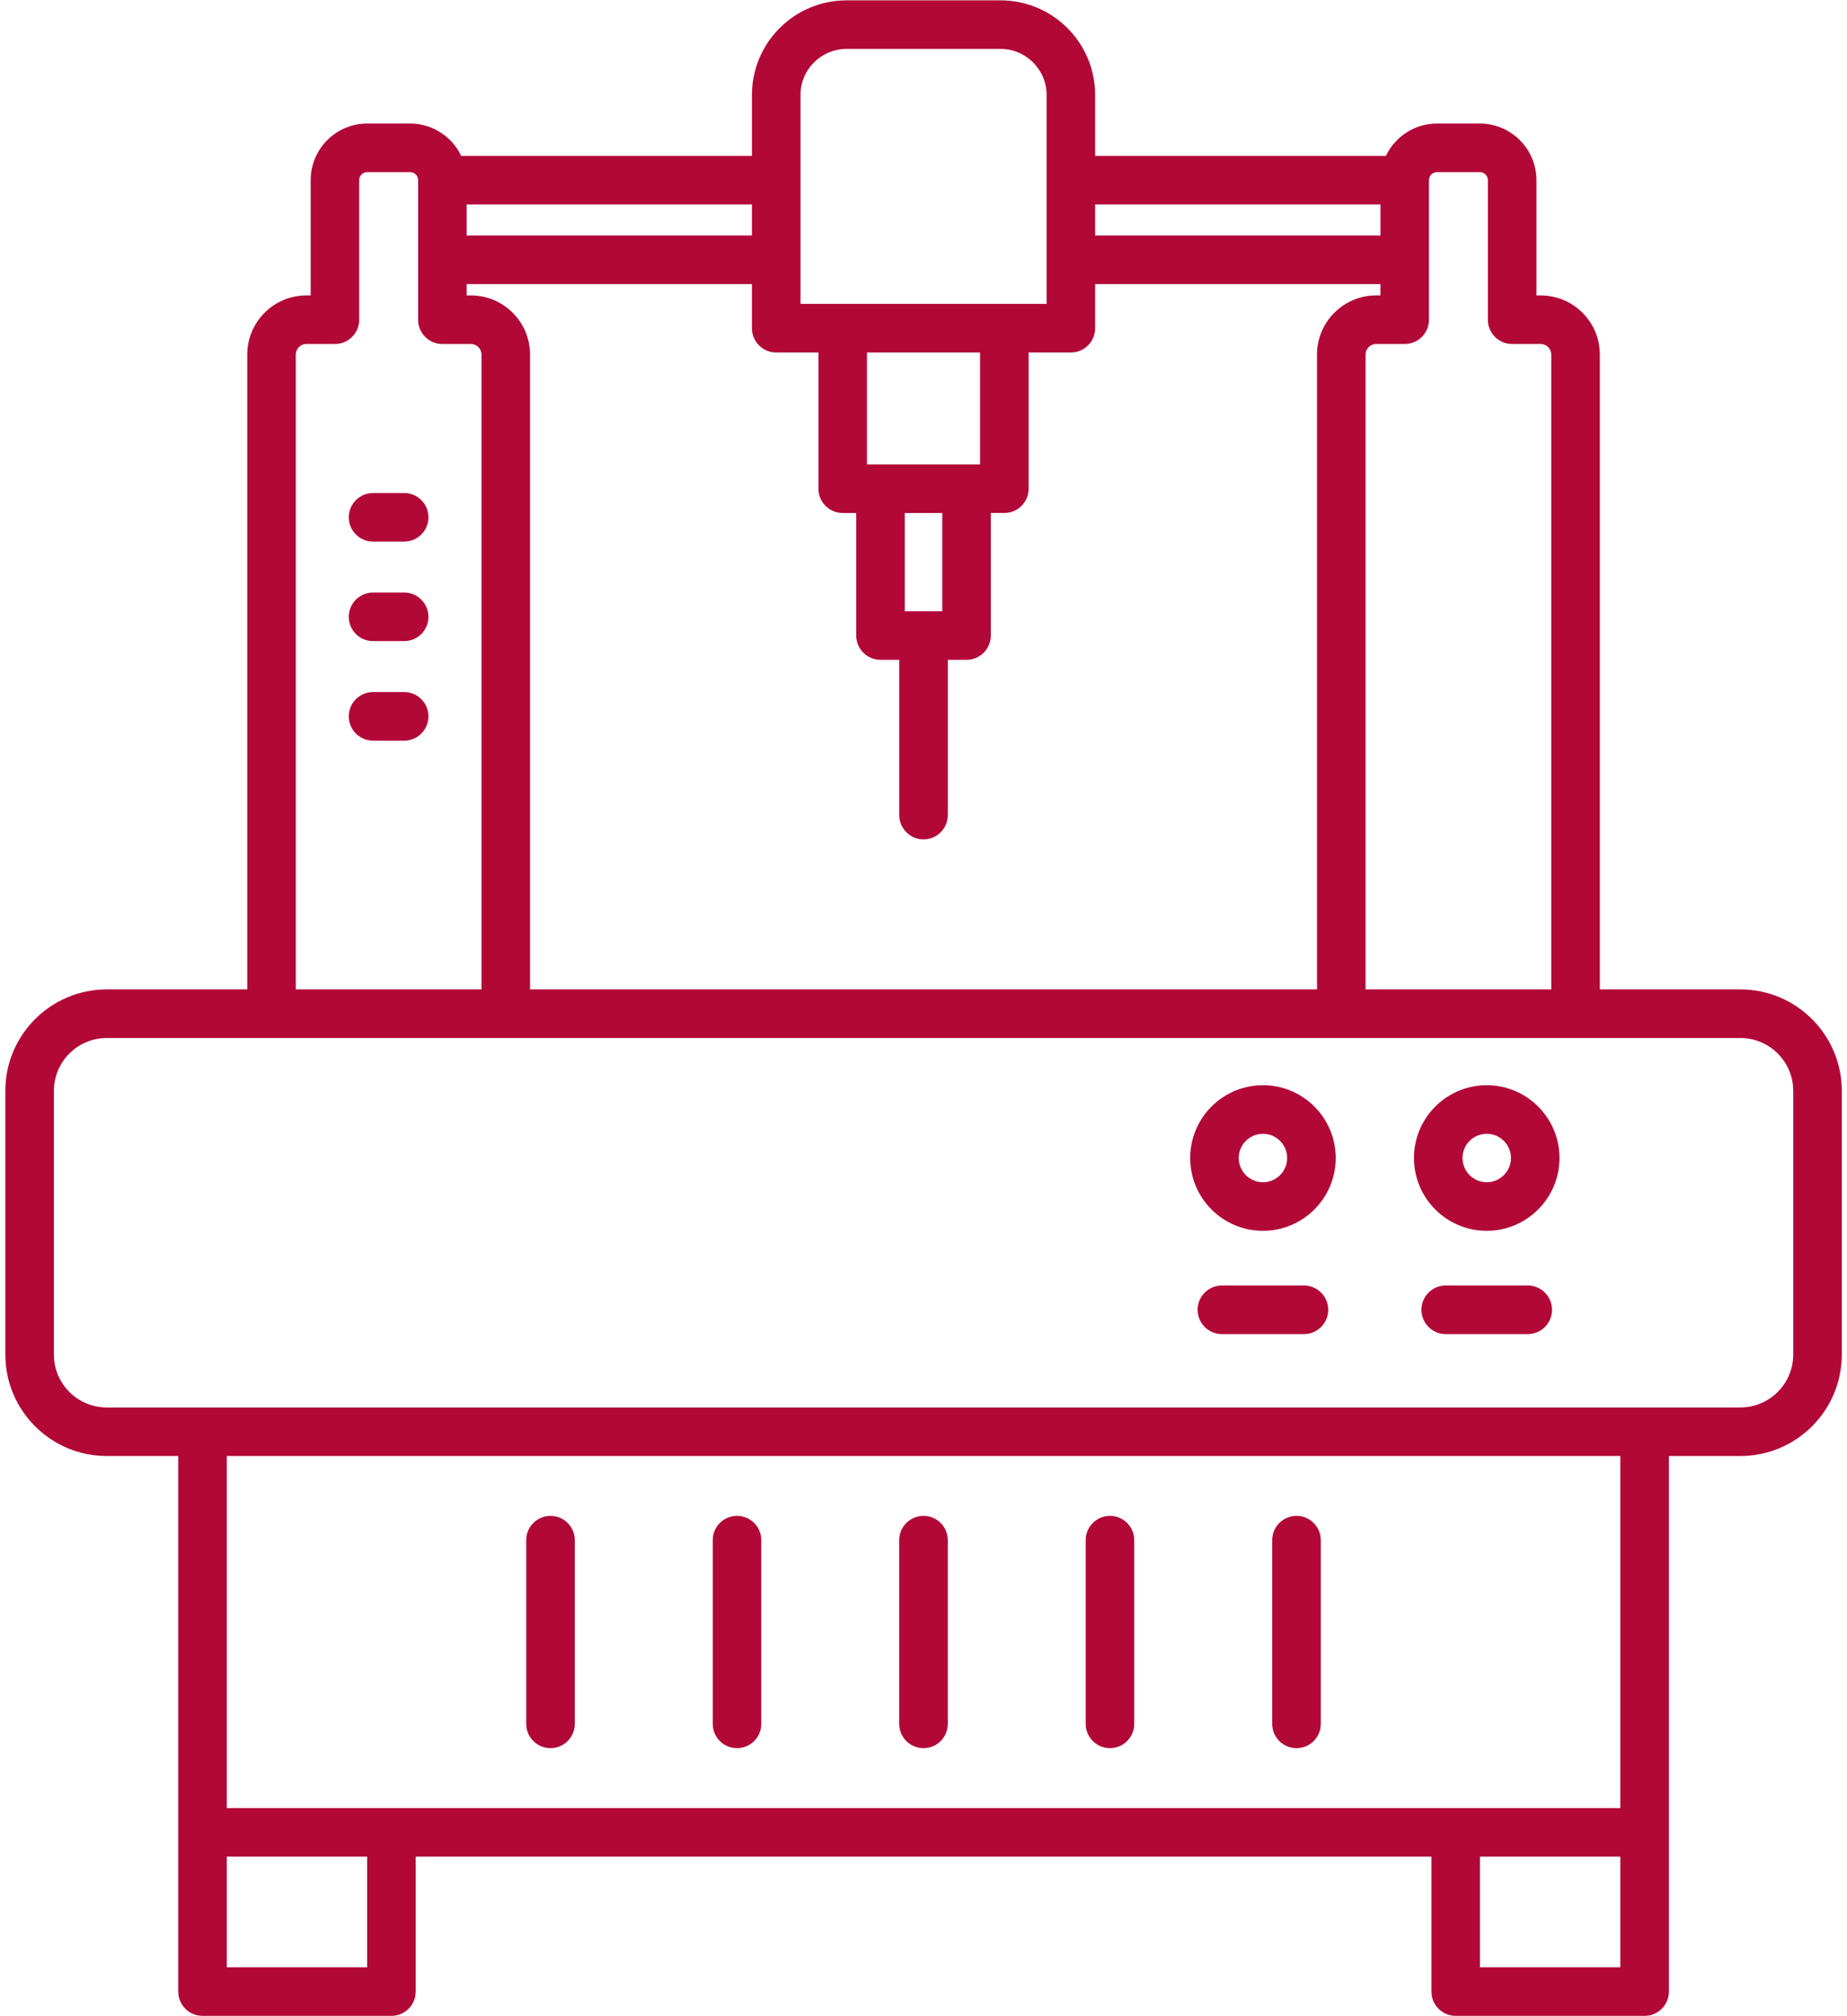 <svg xmlns="http://www.w3.org/2000/svg" width="88" height="96" viewBox="0 0 88 96" fill="none"><g clip-path="url(#clip0_156_2629)"><path d="M82.921 47.11H76.224V16.882C76.224 15.33 74.961 14.067 73.409 14.067H73.203V8.583V8.578C73.203 7.091 71.993 5.882 70.506 5.882H68.467C67.394 5.882 66.465 6.512 66.031 7.422H52.178V4.52C52.178 2.037 50.158 0.017 47.675 0.017H40.329C37.846 0.017 35.826 2.037 35.826 4.52V7.422H21.973C21.54 6.512 20.611 5.882 19.538 5.882H17.498C16.012 5.882 14.802 7.091 14.802 8.578V14.067H14.596C13.043 14.067 11.781 15.33 11.781 16.882V47.11H5.084C2.421 47.11 0.254 49.277 0.254 51.94V64.498C0.254 67.161 2.421 69.327 5.084 69.327H8.492V94.827C8.492 95.466 9.01 95.984 9.649 95.984H18.649C19.288 95.984 19.806 95.466 19.806 94.827V88.402H68.2V94.827C68.2 95.466 68.718 95.984 69.357 95.984H78.358C78.996 95.984 79.514 95.466 79.514 94.827V69.327H82.922C85.585 69.327 87.752 67.161 87.752 64.498V51.94C87.751 49.277 85.585 47.11 82.921 47.11L82.921 47.11ZM68.467 8.195H70.506C70.717 8.195 70.889 8.366 70.889 8.578V15.223C70.889 15.862 71.407 16.38 72.046 16.38H73.408C73.685 16.38 73.91 16.605 73.91 16.882V47.11H65.062V16.882C65.062 16.605 65.287 16.38 65.564 16.38H66.926C67.565 16.38 68.083 15.862 68.083 15.223L68.083 8.578C68.083 8.366 68.255 8.195 68.467 8.195ZM25.254 16.882C25.254 15.329 23.991 14.067 22.439 14.067H22.233V13.526H35.825V15.628C35.825 16.267 36.343 16.784 36.982 16.784H38.994V23.27C38.994 23.909 39.512 24.426 40.151 24.426H40.795V30.26C40.795 30.899 41.312 31.416 41.951 31.416L42.845 31.416V38.809C42.845 39.448 43.362 39.966 44.002 39.966C44.64 39.966 45.158 39.448 45.158 38.809V31.416H46.051C46.691 31.416 47.208 30.898 47.208 30.259V24.425H47.852C48.49 24.425 49.009 23.908 49.009 23.269V16.784H51.021C51.66 16.784 52.178 16.266 52.178 15.627V13.525H65.77V14.066H65.564C64.012 14.066 62.749 15.329 62.749 16.881V47.109L25.254 47.11L25.254 16.882ZM44.895 29.103H43.108V24.426H44.895V29.103ZM46.695 22.112H41.307V16.784H46.695V22.112ZM65.77 9.735V11.213H52.177V9.735H65.77ZM40.329 2.33H47.674C48.882 2.33 49.865 3.312 49.865 4.52V14.47H38.139V4.52C38.139 3.313 39.121 2.33 40.329 2.33H40.329ZM35.825 11.213H22.233V9.735H35.825V11.213ZM14.093 16.882C14.093 16.605 14.318 16.38 14.595 16.38H15.958C16.597 16.38 17.114 15.862 17.114 15.223V8.578C17.114 8.366 17.287 8.195 17.498 8.195H19.537C19.748 8.195 19.92 8.366 19.92 8.578V15.223C19.92 15.862 20.438 16.38 21.077 16.38H22.439C22.716 16.38 22.941 16.605 22.941 16.882V47.11H14.093L14.093 16.882ZM17.491 93.671H10.804V88.402H17.492L17.492 93.671H17.491ZM77.2 88.402V93.671H70.513V88.402H77.2ZM77.2 86.089H10.804V69.327H77.2V86.089ZM82.921 67.015H5.084C3.696 67.015 2.568 65.886 2.568 64.499V51.941C2.568 50.553 3.696 49.425 5.084 49.425H82.922C84.309 49.425 85.438 50.553 85.438 51.941V64.499C85.437 65.886 84.309 67.015 82.921 67.015H82.921Z" fill="#B20838"></path><path d="M19.256 23.475H17.775C17.136 23.475 16.618 23.992 16.618 24.631C16.618 25.27 17.136 25.788 17.775 25.788H19.256C19.895 25.788 20.413 25.27 20.413 24.631C20.413 23.992 19.895 23.475 19.256 23.475Z" fill="#B20838"></path><path d="M19.256 28.213H17.775C17.136 28.213 16.618 28.731 16.618 29.37C16.618 30.009 17.136 30.526 17.775 30.526H19.256C19.895 30.526 20.413 30.009 20.413 29.37C20.413 28.73 19.895 28.213 19.256 28.213Z" fill="#B20838"></path><path d="M19.256 32.952H17.775C17.136 32.952 16.618 33.47 16.618 34.109C16.618 34.748 17.136 35.266 17.775 35.266H19.256C19.895 35.266 20.413 34.748 20.413 34.109C20.413 33.47 19.895 32.952 19.256 32.952Z" fill="#B20838"></path><path d="M44 83.238C44.639 83.238 45.157 82.72 45.157 82.081V73.333C45.157 72.694 44.639 72.177 44 72.177C43.361 72.177 42.843 72.694 42.843 73.333V82.081C42.843 82.72 43.362 83.238 44 83.238Z" fill="#B20838"></path><path d="M35.114 83.238C35.753 83.238 36.271 82.72 36.271 82.081V73.333C36.271 72.694 35.753 72.177 35.114 72.177C34.475 72.177 33.958 72.694 33.958 73.333V82.081C33.958 82.72 34.476 83.238 35.114 83.238Z" fill="#B20838"></path><path d="M26.228 83.238C26.867 83.238 27.385 82.72 27.385 82.081V73.333C27.385 72.694 26.867 72.177 26.228 72.177C25.59 72.177 25.072 72.694 25.072 73.333V82.081C25.072 82.72 25.59 83.238 26.228 83.238Z" fill="#B20838"></path><path d="M52.885 83.238C53.523 83.238 54.041 82.72 54.041 82.081V73.333C54.041 72.694 53.523 72.177 52.885 72.177C52.246 72.177 51.728 72.694 51.728 73.333V82.081C51.728 82.72 52.246 83.238 52.885 83.238Z" fill="#B20838"></path><path d="M61.772 83.238C62.41 83.238 62.928 82.72 62.928 82.081V73.333C62.928 72.694 62.41 72.177 61.772 72.177C61.133 72.177 60.615 72.694 60.615 73.333V82.081C60.615 82.72 61.133 83.238 61.772 83.238Z" fill="#B20838"></path><path d="M60.173 51.671C58.261 51.671 56.706 53.226 56.706 55.138C56.706 57.05 58.261 58.605 60.173 58.605C62.085 58.605 63.64 57.05 63.64 55.138C63.64 53.226 62.085 51.671 60.173 51.671ZM60.173 56.292C59.536 56.292 59.019 55.774 59.019 55.138C59.019 54.502 59.537 53.985 60.173 53.985C60.809 53.985 61.326 54.502 61.326 55.138C61.326 55.774 60.809 56.292 60.173 56.292Z" fill="#B20838"></path><path d="M70.835 51.671C68.923 51.671 67.368 53.226 67.368 55.138C67.368 57.05 68.923 58.605 70.835 58.605C72.747 58.605 74.302 57.05 74.302 55.138C74.302 53.226 72.746 51.671 70.835 51.671ZM70.835 56.292C70.198 56.292 69.681 55.774 69.681 55.138C69.681 54.502 70.199 53.985 70.835 53.985C71.471 53.985 71.989 54.502 71.989 55.138C71.989 55.774 71.471 56.292 70.835 56.292Z" fill="#B20838"></path><path d="M62.126 61.209H58.216C57.578 61.209 57.06 61.726 57.06 62.365C57.06 63.004 57.578 63.522 58.216 63.522H62.126C62.765 63.522 63.283 63.004 63.283 62.365C63.283 61.726 62.765 61.209 62.126 61.209Z" fill="#B20838"></path><path d="M72.79 61.209H68.88C68.241 61.209 67.724 61.726 67.724 62.365C67.724 63.004 68.241 63.522 68.88 63.522H72.79C73.428 63.522 73.946 63.004 73.946 62.365C73.946 61.726 73.428 61.209 72.79 61.209Z" fill="#B20838"></path></g><defs><clipPath id="clip0_156_2629"><rect width="87.615" height="96" fill="white" transform="translate(0.193)"></rect></clipPath></defs></svg>